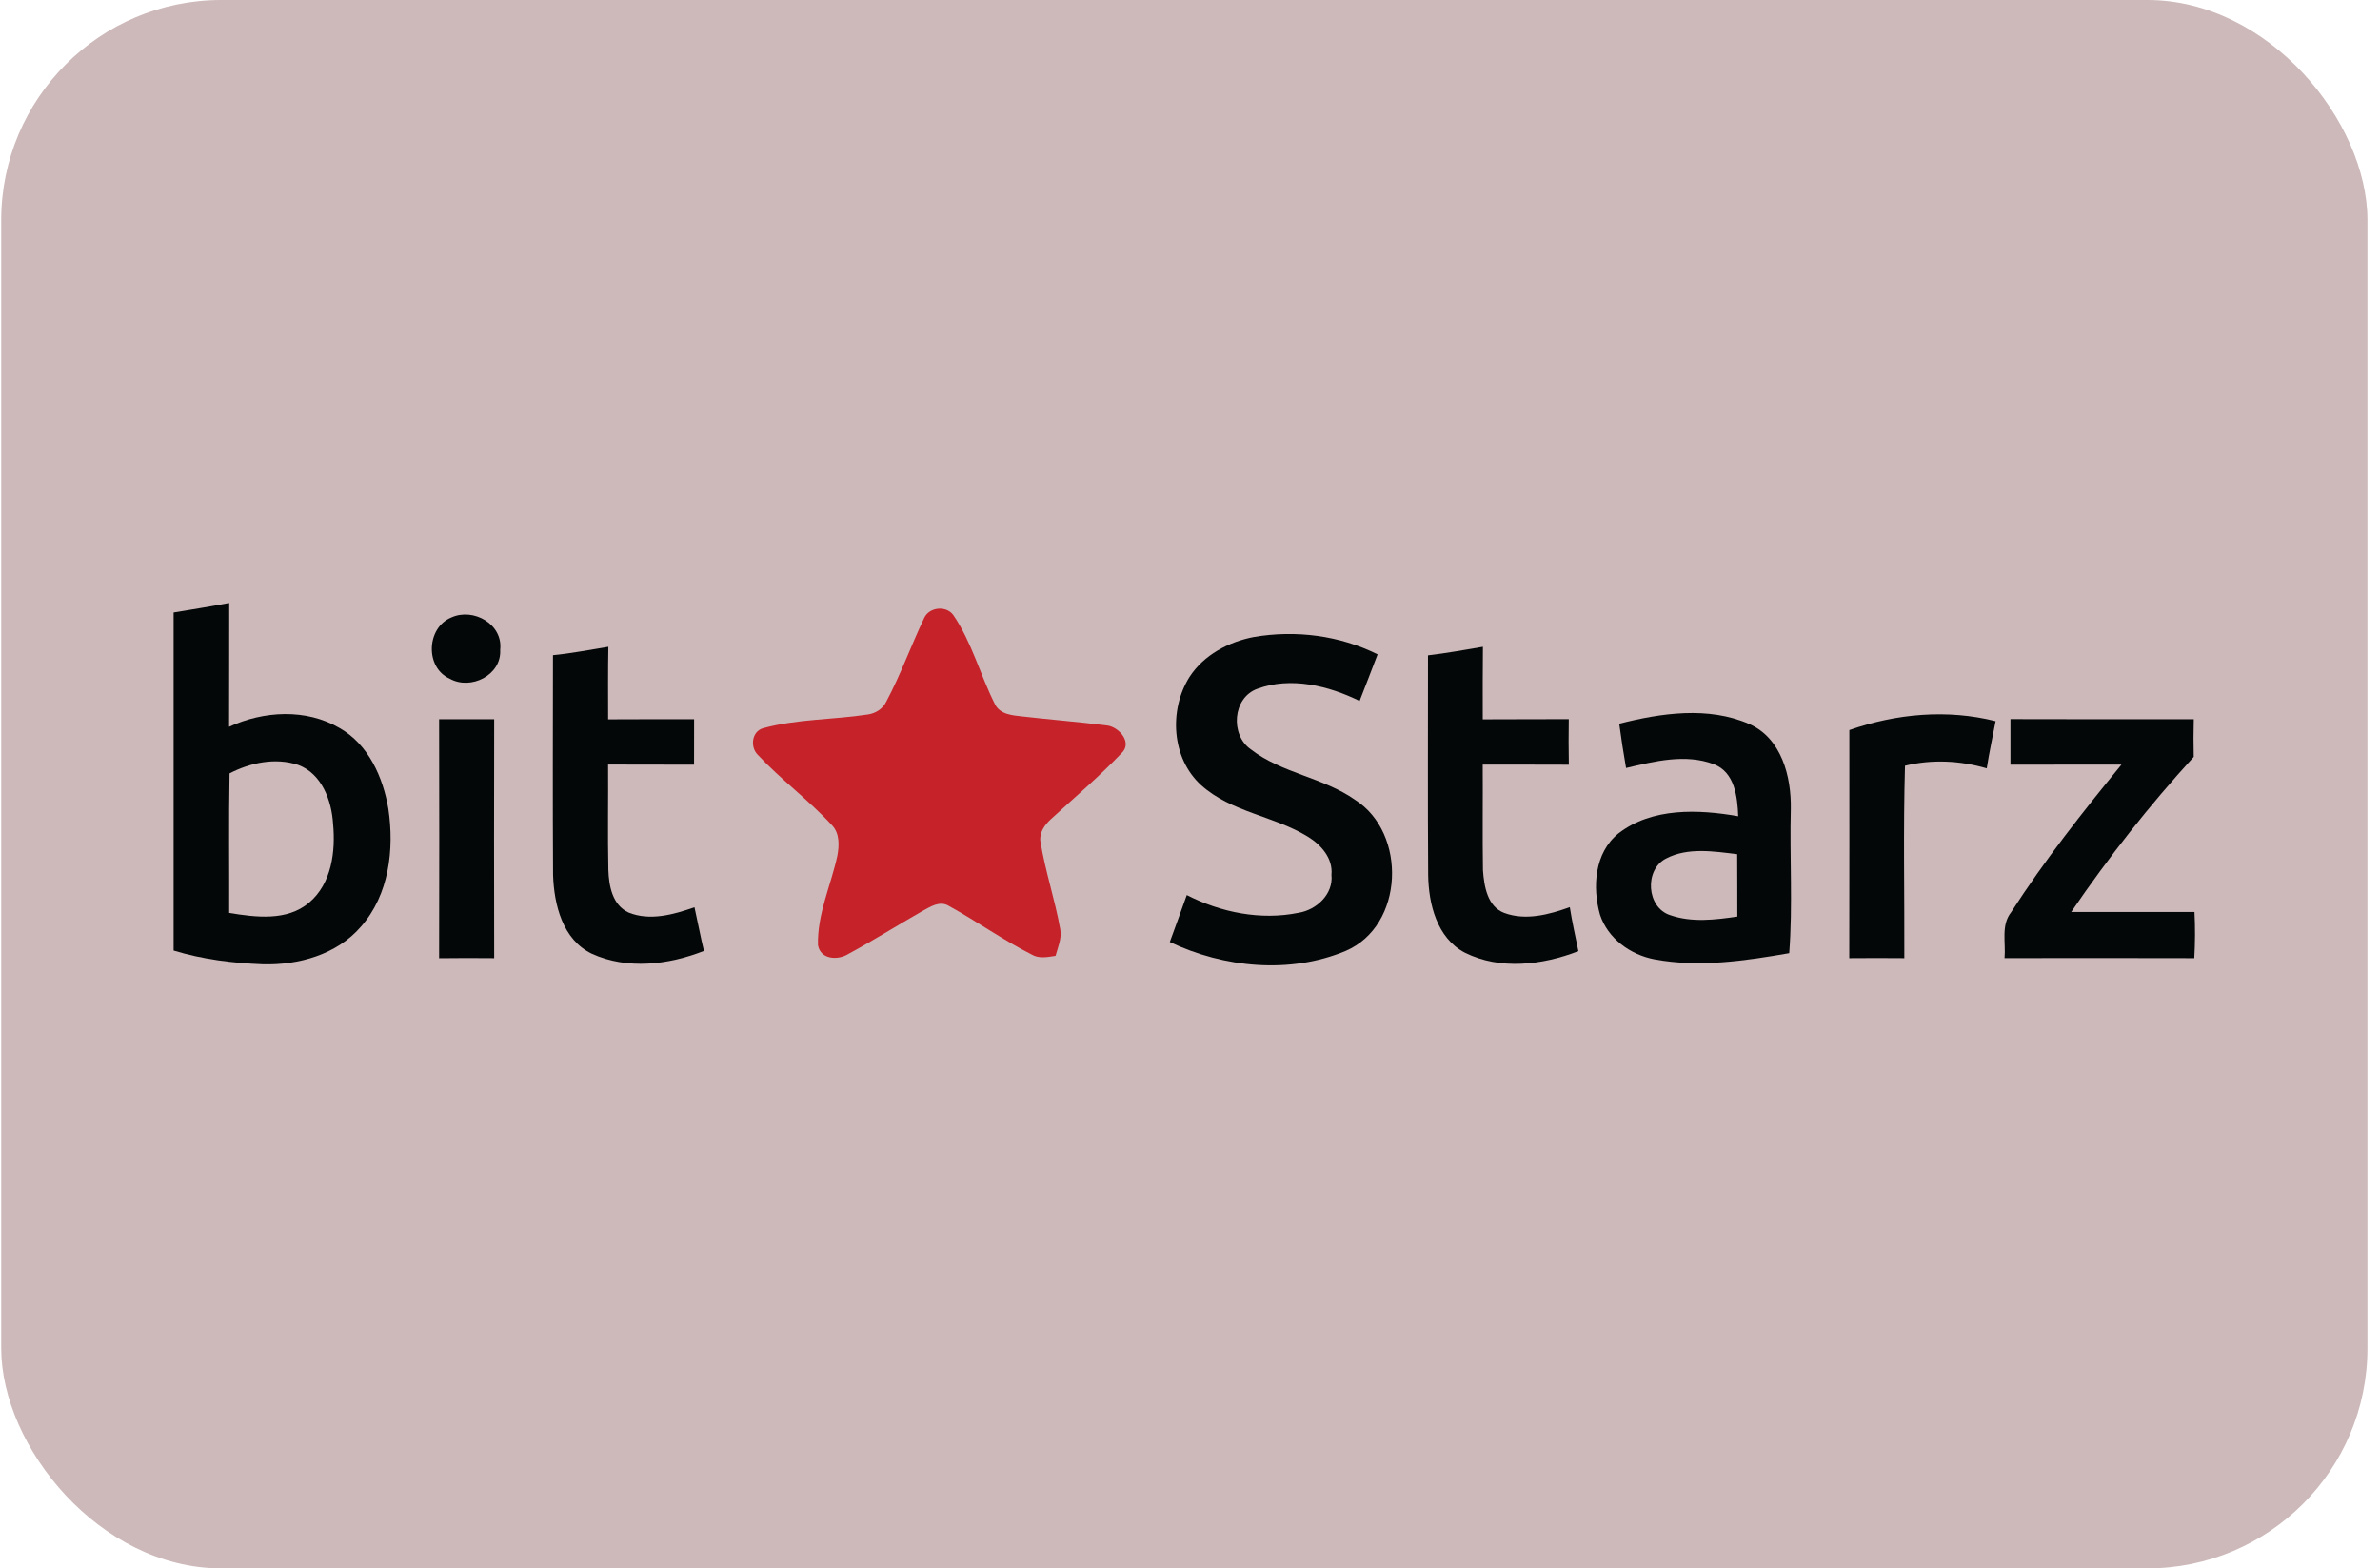 <svg width="173" height="114" viewBox="0 0 173 114" fill="none" xmlns="http://www.w3.org/2000/svg">
<g clip-path="url(#clip0_936_143873)">
<rect x="0.088" width="172" height="114" fill="#CDB9BA"/>
<path d="M16.621 43.834H16.662C16.652 46.832 16.669 49.831 16.652 52.829C19.163 51.67 22.253 51.49 24.692 52.924C26.788 54.117 27.847 56.502 28.229 58.791C28.672 61.738 28.28 65.043 26.239 67.353C24.491 69.384 21.698 70.164 19.098 70.089C16.911 70.004 14.716 69.731 12.621 69.091V44.522C13.957 44.297 15.292 44.093 16.621 43.834ZM16.686 56.215C16.624 59.595 16.672 62.978 16.659 66.358C18.587 66.672 20.856 66.975 22.471 65.609C24.113 64.219 24.403 61.885 24.209 59.864C24.106 58.181 23.387 56.236 21.681 55.602C20.021 55.047 18.209 55.432 16.686 56.215Z" fill="#030708"/>
<path d="M32.808 44.883C34.41 44.154 36.576 45.367 36.358 47.234C36.467 49.081 34.205 50.192 32.689 49.33C30.883 48.522 30.992 45.626 32.808 44.883Z" fill="#030708"/>
<path d="M91.145 46.301C94.18 45.783 97.373 46.185 100.136 47.565C99.707 48.696 99.267 49.824 98.828 50.951C96.572 49.844 93.826 49.169 91.397 50.066C89.598 50.709 89.404 53.415 90.92 54.468C93.165 56.209 96.174 56.502 98.494 58.134C102.293 60.546 102.078 67.292 97.816 69.118C93.761 70.818 88.954 70.341 85.032 68.471C85.445 67.333 85.864 66.198 86.266 65.06C88.746 66.328 91.642 66.91 94.395 66.348C95.697 66.14 96.933 64.989 96.783 63.588C96.903 62.389 96.023 61.398 95.066 60.815C92.606 59.302 89.489 59.043 87.298 57.06C85.151 55.098 84.957 51.606 86.463 49.207C87.502 47.602 89.305 46.652 91.145 46.301Z" fill="#030708"/>
<path d="M40.195 47.623C41.547 47.493 42.88 47.227 44.222 47.013C44.188 48.771 44.205 50.529 44.205 52.287C46.287 52.273 48.372 52.28 50.454 52.28C50.454 53.381 50.457 54.481 50.45 55.582C48.368 55.572 46.287 55.585 44.202 55.572C44.219 58.123 44.167 60.679 44.222 63.231C44.259 64.389 44.512 65.786 45.687 66.328C47.237 66.961 48.968 66.478 50.481 65.946C50.719 67.002 50.913 68.065 51.169 69.118C48.603 70.13 45.598 70.495 43.026 69.326C40.893 68.307 40.273 65.759 40.202 63.595C40.171 58.27 40.191 52.945 40.195 47.623Z" fill="#030708"/>
<path d="M103.799 47.636C105.138 47.48 106.463 47.234 107.792 47.013C107.771 48.771 107.781 50.529 107.781 52.287C109.867 52.27 111.948 52.287 114.033 52.273C114.016 53.377 114.016 54.481 114.037 55.585C111.948 55.572 109.863 55.582 107.778 55.575C107.795 58.137 107.754 60.699 107.795 63.258C107.88 64.413 108.109 65.892 109.342 66.358C110.902 66.938 112.603 66.478 114.108 65.939C114.275 67.013 114.517 68.072 114.732 69.135C112.129 70.144 109.042 70.529 106.47 69.241C104.446 68.178 103.839 65.701 103.812 63.588C103.775 58.27 103.802 52.955 103.799 47.636Z" fill="#030708"/>
<path d="M117.7 52.604C120.742 51.831 124.159 51.33 127.13 52.617C129.498 53.643 130.217 56.45 130.173 58.808C130.084 62.294 130.323 65.813 130.057 69.282C126.837 69.844 123.512 70.334 120.265 69.731C118.514 69.401 116.875 68.222 116.303 66.488C115.734 64.481 115.907 61.984 117.638 60.583C120.085 58.685 123.458 58.825 126.35 59.33C126.296 57.926 126.098 56.134 124.585 55.551C122.527 54.767 120.255 55.336 118.197 55.824C118.01 54.754 117.843 53.681 117.7 52.604ZM121.113 62.399C119.505 63.207 119.682 65.98 121.413 66.522C122.981 67.067 124.677 66.856 126.285 66.624C126.279 65.115 126.289 63.602 126.275 62.089C124.578 61.885 122.694 61.578 121.113 62.399Z" fill="#030708"/>
<path d="M134.428 53.067C137.825 51.875 141.542 51.534 145.059 52.42C144.844 53.565 144.592 54.699 144.415 55.851C142.49 55.282 140.425 55.18 138.473 55.66C138.34 60.318 138.442 64.985 138.425 69.646C137.089 69.633 135.757 69.636 134.422 69.646C134.435 64.12 134.428 58.594 134.428 53.067Z" fill="#030708"/>
<path d="M31.919 52.28C33.255 52.28 34.59 52.284 35.922 52.277C35.909 58.066 35.909 63.858 35.922 69.646C34.59 69.633 33.255 69.633 31.919 69.65C31.933 63.861 31.933 58.069 31.919 52.28Z" fill="#030708"/>
<path d="M146.139 52.27C150.581 52.29 155.021 52.273 159.464 52.28C159.44 53.19 159.437 54.103 159.46 55.016C156.227 58.553 153.253 62.331 150.554 66.29C153.542 66.294 156.527 66.29 159.515 66.29C159.573 67.408 159.566 68.529 159.501 69.646C154.902 69.633 150.306 69.636 145.709 69.643C145.812 68.529 145.433 67.254 146.193 66.3C148.612 62.542 151.382 59.03 154.21 55.575C151.518 55.582 148.83 55.575 146.139 55.582C146.139 54.478 146.139 53.374 146.139 52.27Z" fill="#030708"/>
<path d="M67.186 44.904C67.561 44.12 68.787 44.001 69.298 44.713C70.654 46.699 71.251 49.081 72.334 51.21C72.712 51.936 73.588 51.997 74.307 52.076C76.341 52.311 78.385 52.468 80.419 52.727C81.325 52.805 82.375 53.987 81.496 54.774C79.884 56.461 78.095 57.977 76.375 59.554C75.928 59.967 75.53 60.536 75.629 61.173C75.98 63.326 76.688 65.404 77.07 67.551C77.186 68.215 76.9 68.849 76.726 69.476C76.143 69.564 75.523 69.701 74.985 69.377C72.913 68.328 71.009 66.972 68.975 65.851C68.303 65.435 67.605 65.922 67.016 66.239C65.216 67.265 63.465 68.372 61.642 69.353C60.889 69.81 59.646 69.748 59.459 68.702C59.394 66.454 60.402 64.358 60.869 62.195C61.002 61.469 61.043 60.611 60.511 60.021C58.821 58.174 56.777 56.682 55.07 54.852C54.515 54.287 54.644 53.159 55.472 52.931C57.942 52.256 60.542 52.321 63.067 51.936C63.636 51.861 64.164 51.531 64.419 51.006C65.472 49.033 66.225 46.917 67.186 44.904Z" fill="#C62229"/>
</g>
<defs>
<clipPath id="clip0_936_143873">
<rect x="0.088" width="172" height="114" rx="16" fill="white"/>
</clipPath>
</defs>
</svg>
